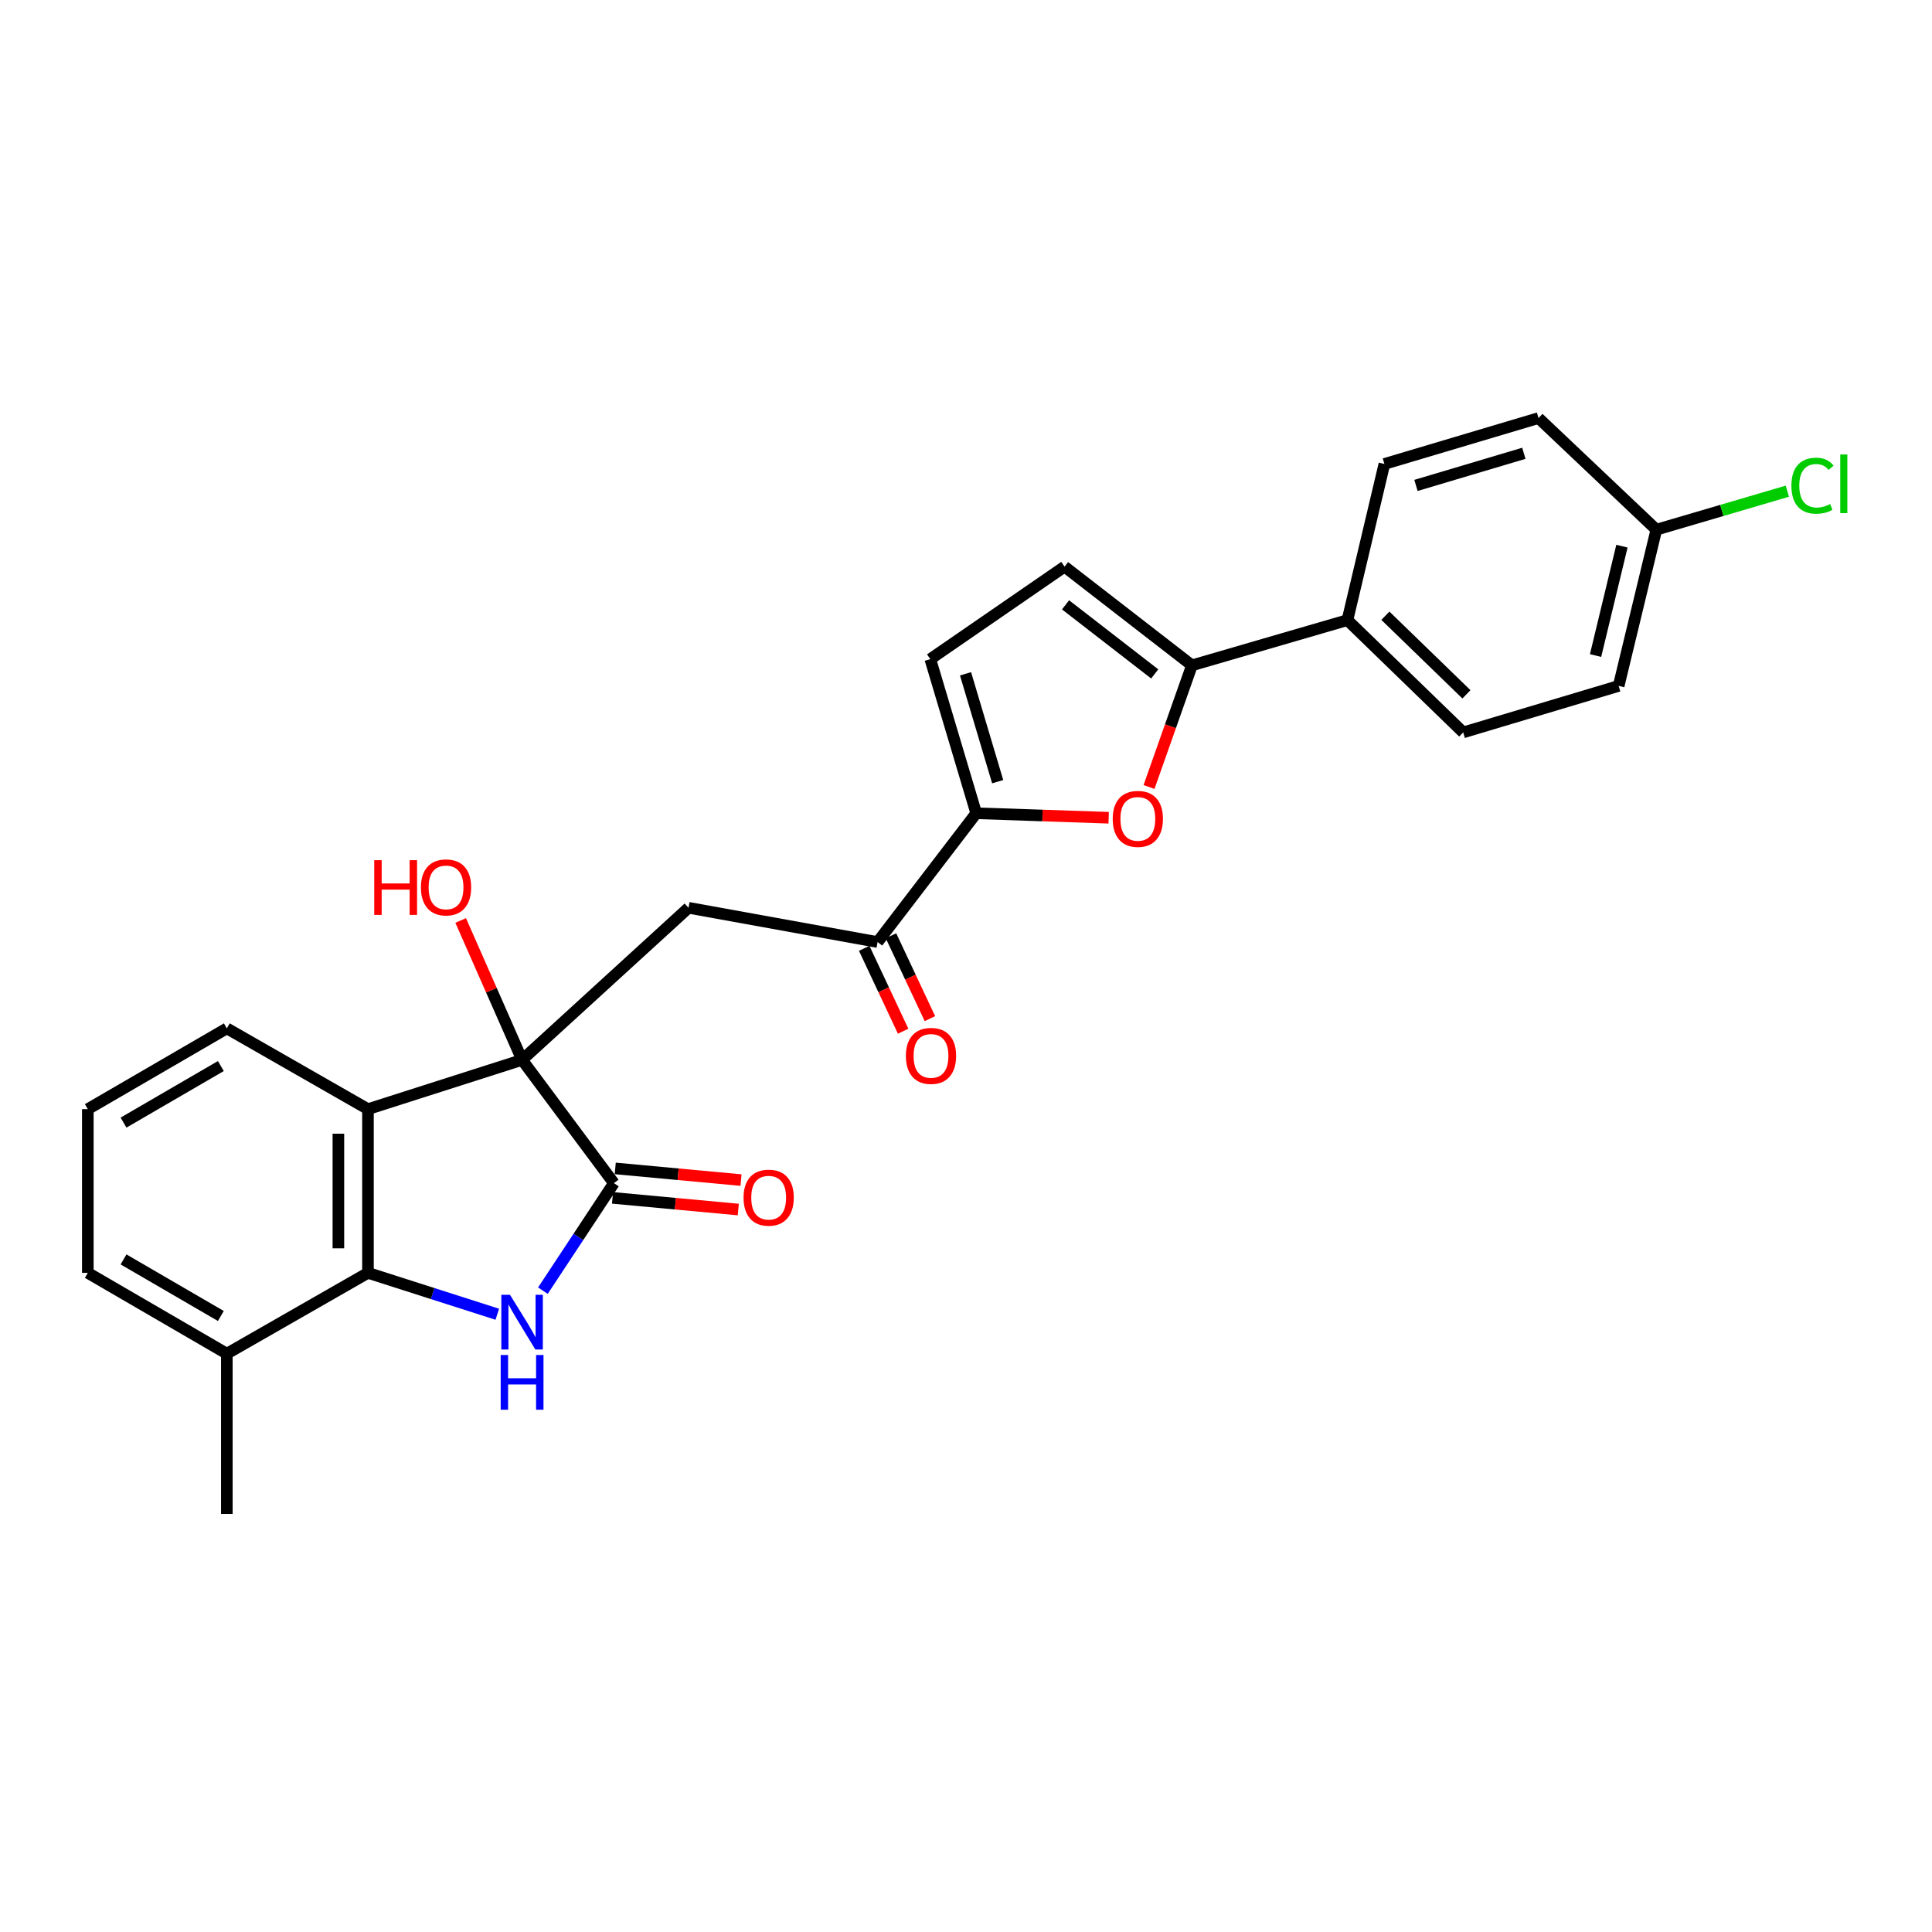 <?xml version='1.0' encoding='iso-8859-1'?>
<svg version='1.1' baseProfile='full'
              xmlns='http://www.w3.org/2000/svg'
                      xmlns:rdkit='http://www.rdkit.org/xml'
                      xmlns:xlink='http://www.w3.org/1999/xlink'
                  xml:space='preserve'
width='1000px' height='1000px' viewBox='0 0 1000 1000'>
<!-- END OF HEADER -->
<rect style='opacity:1.0;fill:#FFFFFF;stroke:none' width='1000' height='1000' x='0' y='0'> </rect>
<path class='bond-1' d='M 270.232,548.584 L 317.744,612.393' style='fill:none;fill-rule:evenodd;stroke:#000000;stroke-width:6px;stroke-linecap:butt;stroke-linejoin:miter;stroke-opacity:1' />
<path class='bond-2' d='M 270.232,548.584 L 190.458,574.092' style='fill:none;fill-rule:evenodd;stroke:#000000;stroke-width:6px;stroke-linecap:butt;stroke-linejoin:miter;stroke-opacity:1' />
<path class='bond-5' d='M 270.232,548.584 L 356.377,469.873' style='fill:none;fill-rule:evenodd;stroke:#000000;stroke-width:6px;stroke-linecap:butt;stroke-linejoin:miter;stroke-opacity:1' />
<path class='bond-15' d='M 270.232,548.584 L 254.339,512.509' style='fill:none;fill-rule:evenodd;stroke:#000000;stroke-width:6px;stroke-linecap:butt;stroke-linejoin:miter;stroke-opacity:1' />
<path class='bond-15' d='M 254.339,512.509 L 238.446,476.434' style='fill:none;fill-rule:evenodd;stroke:#FF0000;stroke-width:6px;stroke-linecap:butt;stroke-linejoin:miter;stroke-opacity:1' />
<path class='bond-0' d='M 281.004,668.043 L 299.374,640.218' style='fill:none;fill-rule:evenodd;stroke:#0000FF;stroke-width:6px;stroke-linecap:butt;stroke-linejoin:miter;stroke-opacity:1' />
<path class='bond-0' d='M 299.374,640.218 L 317.744,612.393' style='fill:none;fill-rule:evenodd;stroke:#000000;stroke-width:6px;stroke-linecap:butt;stroke-linejoin:miter;stroke-opacity:1' />
<path class='bond-26' d='M 257.398,680.252 L 223.928,669.543' style='fill:none;fill-rule:evenodd;stroke:#0000FF;stroke-width:6px;stroke-linecap:butt;stroke-linejoin:miter;stroke-opacity:1' />
<path class='bond-26' d='M 223.928,669.543 L 190.458,658.833' style='fill:none;fill-rule:evenodd;stroke:#000000;stroke-width:6px;stroke-linecap:butt;stroke-linejoin:miter;stroke-opacity:1' />
<path class='bond-12' d='M 317.037,620.015 L 349.588,623.036' style='fill:none;fill-rule:evenodd;stroke:#000000;stroke-width:6px;stroke-linecap:butt;stroke-linejoin:miter;stroke-opacity:1' />
<path class='bond-12' d='M 349.588,623.036 L 382.14,626.056' style='fill:none;fill-rule:evenodd;stroke:#FF0000;stroke-width:6px;stroke-linecap:butt;stroke-linejoin:miter;stroke-opacity:1' />
<path class='bond-12' d='M 318.451,604.771 L 351.003,607.791' style='fill:none;fill-rule:evenodd;stroke:#000000;stroke-width:6px;stroke-linecap:butt;stroke-linejoin:miter;stroke-opacity:1' />
<path class='bond-12' d='M 351.003,607.791 L 383.554,610.812' style='fill:none;fill-rule:evenodd;stroke:#FF0000;stroke-width:6px;stroke-linecap:butt;stroke-linejoin:miter;stroke-opacity:1' />
<path class='bond-3' d='M 190.458,574.092 L 190.458,658.833' style='fill:none;fill-rule:evenodd;stroke:#000000;stroke-width:6px;stroke-linecap:butt;stroke-linejoin:miter;stroke-opacity:1' />
<path class='bond-3' d='M 175.148,586.803 L 175.148,646.122' style='fill:none;fill-rule:evenodd;stroke:#000000;stroke-width:6px;stroke-linecap:butt;stroke-linejoin:miter;stroke-opacity:1' />
<path class='bond-18' d='M 190.458,574.092 L 117.412,532.279' style='fill:none;fill-rule:evenodd;stroke:#000000;stroke-width:6px;stroke-linecap:butt;stroke-linejoin:miter;stroke-opacity:1' />
<path class='bond-13' d='M 190.458,658.833 L 117.412,700.664' style='fill:none;fill-rule:evenodd;stroke:#000000;stroke-width:6px;stroke-linecap:butt;stroke-linejoin:miter;stroke-opacity:1' />
<path class='bond-4' d='M 573.844,423.262 L 539.568,422.101' style='fill:none;fill-rule:evenodd;stroke:#FF0000;stroke-width:6px;stroke-linecap:butt;stroke-linejoin:miter;stroke-opacity:1' />
<path class='bond-4' d='M 539.568,422.101 L 505.292,420.941' style='fill:none;fill-rule:evenodd;stroke:#000000;stroke-width:6px;stroke-linecap:butt;stroke-linejoin:miter;stroke-opacity:1' />
<path class='bond-7' d='M 594.731,407.348 L 605.838,375.865' style='fill:none;fill-rule:evenodd;stroke:#FF0000;stroke-width:6px;stroke-linecap:butt;stroke-linejoin:miter;stroke-opacity:1' />
<path class='bond-7' d='M 605.838,375.865 L 616.945,344.382' style='fill:none;fill-rule:evenodd;stroke:#000000;stroke-width:6px;stroke-linecap:butt;stroke-linejoin:miter;stroke-opacity:1' />
<path class='bond-8' d='M 356.377,469.873 L 454.242,487.599' style='fill:none;fill-rule:evenodd;stroke:#000000;stroke-width:6px;stroke-linecap:butt;stroke-linejoin:miter;stroke-opacity:1' />
<path class='bond-6' d='M 505.292,420.941 L 454.242,487.599' style='fill:none;fill-rule:evenodd;stroke:#000000;stroke-width:6px;stroke-linecap:butt;stroke-linejoin:miter;stroke-opacity:1' />
<path class='bond-9' d='M 505.292,420.941 L 481.519,341.167' style='fill:none;fill-rule:evenodd;stroke:#000000;stroke-width:6px;stroke-linecap:butt;stroke-linejoin:miter;stroke-opacity:1' />
<path class='bond-9' d='M 516.399,404.602 L 499.758,348.76' style='fill:none;fill-rule:evenodd;stroke:#000000;stroke-width:6px;stroke-linecap:butt;stroke-linejoin:miter;stroke-opacity:1' />
<path class='bond-11' d='M 616.945,344.382 L 697.425,320.974' style='fill:none;fill-rule:evenodd;stroke:#000000;stroke-width:6px;stroke-linecap:butt;stroke-linejoin:miter;stroke-opacity:1' />
<path class='bond-28' d='M 616.945,344.382 L 551.01,293.297' style='fill:none;fill-rule:evenodd;stroke:#000000;stroke-width:6px;stroke-linecap:butt;stroke-linejoin:miter;stroke-opacity:1' />
<path class='bond-28' d='M 597.678,348.822 L 551.524,313.062' style='fill:none;fill-rule:evenodd;stroke:#000000;stroke-width:6px;stroke-linecap:butt;stroke-linejoin:miter;stroke-opacity:1' />
<path class='bond-14' d='M 447.313,490.853 L 457.39,512.306' style='fill:none;fill-rule:evenodd;stroke:#000000;stroke-width:6px;stroke-linecap:butt;stroke-linejoin:miter;stroke-opacity:1' />
<path class='bond-14' d='M 457.39,512.306 L 467.466,533.758' style='fill:none;fill-rule:evenodd;stroke:#FF0000;stroke-width:6px;stroke-linecap:butt;stroke-linejoin:miter;stroke-opacity:1' />
<path class='bond-14' d='M 461.171,484.344 L 471.247,505.797' style='fill:none;fill-rule:evenodd;stroke:#000000;stroke-width:6px;stroke-linecap:butt;stroke-linejoin:miter;stroke-opacity:1' />
<path class='bond-14' d='M 471.247,505.797 L 481.324,527.249' style='fill:none;fill-rule:evenodd;stroke:#FF0000;stroke-width:6px;stroke-linecap:butt;stroke-linejoin:miter;stroke-opacity:1' />
<path class='bond-10' d='M 481.519,341.167 L 551.01,293.297' style='fill:none;fill-rule:evenodd;stroke:#000000;stroke-width:6px;stroke-linecap:butt;stroke-linejoin:miter;stroke-opacity:1' />
<path class='bond-16' d='M 697.425,320.974 L 757.356,379.093' style='fill:none;fill-rule:evenodd;stroke:#000000;stroke-width:6px;stroke-linecap:butt;stroke-linejoin:miter;stroke-opacity:1' />
<path class='bond-16' d='M 717.073,318.701 L 759.025,359.384' style='fill:none;fill-rule:evenodd;stroke:#000000;stroke-width:6px;stroke-linecap:butt;stroke-linejoin:miter;stroke-opacity:1' />
<path class='bond-17' d='M 697.425,320.974 L 716.563,240.146' style='fill:none;fill-rule:evenodd;stroke:#000000;stroke-width:6px;stroke-linecap:butt;stroke-linejoin:miter;stroke-opacity:1' />
<path class='bond-25' d='M 117.412,700.664 L 117.412,783.611' style='fill:none;fill-rule:evenodd;stroke:#000000;stroke-width:6px;stroke-linecap:butt;stroke-linejoin:miter;stroke-opacity:1' />
<path class='bond-27' d='M 117.412,700.664 L 45.455,658.833' style='fill:none;fill-rule:evenodd;stroke:#000000;stroke-width:6px;stroke-linecap:butt;stroke-linejoin:miter;stroke-opacity:1' />
<path class='bond-27' d='M 114.313,681.153 L 63.943,651.872' style='fill:none;fill-rule:evenodd;stroke:#000000;stroke-width:6px;stroke-linecap:butt;stroke-linejoin:miter;stroke-opacity:1' />
<path class='bond-21' d='M 757.356,379.093 L 837.819,355.022' style='fill:none;fill-rule:evenodd;stroke:#000000;stroke-width:6px;stroke-linecap:butt;stroke-linejoin:miter;stroke-opacity:1' />
<path class='bond-20' d='M 716.563,240.146 L 796.337,216.389' style='fill:none;fill-rule:evenodd;stroke:#000000;stroke-width:6px;stroke-linecap:butt;stroke-linejoin:miter;stroke-opacity:1' />
<path class='bond-20' d='M 732.899,251.255 L 788.74,234.626' style='fill:none;fill-rule:evenodd;stroke:#000000;stroke-width:6px;stroke-linecap:butt;stroke-linejoin:miter;stroke-opacity:1' />
<path class='bond-23' d='M 117.412,532.279 L 45.455,574.092' style='fill:none;fill-rule:evenodd;stroke:#000000;stroke-width:6px;stroke-linecap:butt;stroke-linejoin:miter;stroke-opacity:1' />
<path class='bond-23' d='M 114.31,551.788 L 63.94,581.058' style='fill:none;fill-rule:evenodd;stroke:#000000;stroke-width:6px;stroke-linecap:butt;stroke-linejoin:miter;stroke-opacity:1' />
<path class='bond-19' d='M 857.322,274.159 L 796.337,216.389' style='fill:none;fill-rule:evenodd;stroke:#000000;stroke-width:6px;stroke-linecap:butt;stroke-linejoin:miter;stroke-opacity:1' />
<path class='bond-22' d='M 857.322,274.159 L 891.223,264.199' style='fill:none;fill-rule:evenodd;stroke:#000000;stroke-width:6px;stroke-linecap:butt;stroke-linejoin:miter;stroke-opacity:1' />
<path class='bond-22' d='M 891.223,264.199 L 925.125,254.239' style='fill:none;fill-rule:evenodd;stroke:#00CC00;stroke-width:6px;stroke-linecap:butt;stroke-linejoin:miter;stroke-opacity:1' />
<path class='bond-29' d='M 857.322,274.159 L 837.819,355.022' style='fill:none;fill-rule:evenodd;stroke:#000000;stroke-width:6px;stroke-linecap:butt;stroke-linejoin:miter;stroke-opacity:1' />
<path class='bond-29' d='M 839.513,282.699 L 825.861,339.303' style='fill:none;fill-rule:evenodd;stroke:#000000;stroke-width:6px;stroke-linecap:butt;stroke-linejoin:miter;stroke-opacity:1' />
<path class='bond-24' d='M 45.455,574.092 L 45.455,658.833' style='fill:none;fill-rule:evenodd;stroke:#000000;stroke-width:6px;stroke-linecap:butt;stroke-linejoin:miter;stroke-opacity:1' />
<path  class='atom-1' d='M 263.972 670.199
L 273.252 685.199
Q 274.172 686.679, 275.652 689.359
Q 277.132 692.039, 277.212 692.199
L 277.212 670.199
L 280.972 670.199
L 280.972 698.519
L 277.092 698.519
L 267.132 682.119
Q 265.972 680.199, 264.732 677.999
Q 263.532 675.799, 263.172 675.119
L 263.172 698.519
L 259.492 698.519
L 259.492 670.199
L 263.972 670.199
' fill='#0000FF'/>
<path  class='atom-1' d='M 259.152 701.351
L 262.992 701.351
L 262.992 713.391
L 277.472 713.391
L 277.472 701.351
L 281.312 701.351
L 281.312 729.671
L 277.472 729.671
L 277.472 716.591
L 262.992 716.591
L 262.992 729.671
L 259.152 729.671
L 259.152 701.351
' fill='#0000FF'/>
<path  class='atom-5' d='M 575.937 423.853
Q 575.937 417.053, 579.297 413.253
Q 582.657 409.453, 588.937 409.453
Q 595.217 409.453, 598.577 413.253
Q 601.937 417.053, 601.937 423.853
Q 601.937 430.733, 598.537 434.653
Q 595.137 438.533, 588.937 438.533
Q 582.697 438.533, 579.297 434.653
Q 575.937 430.773, 575.937 423.853
M 588.937 435.333
Q 593.257 435.333, 595.577 432.453
Q 597.937 429.533, 597.937 423.853
Q 597.937 418.293, 595.577 415.493
Q 593.257 412.653, 588.937 412.653
Q 584.617 412.653, 582.257 415.453
Q 579.937 418.253, 579.937 423.853
Q 579.937 429.573, 582.257 432.453
Q 584.617 435.333, 588.937 435.333
' fill='#FF0000'/>
<path  class='atom-13' d='M 384.858 619.907
Q 384.858 613.107, 388.218 609.307
Q 391.578 605.507, 397.858 605.507
Q 404.138 605.507, 407.498 609.307
Q 410.858 613.107, 410.858 619.907
Q 410.858 626.787, 407.458 630.707
Q 404.058 634.587, 397.858 634.587
Q 391.618 634.587, 388.218 630.707
Q 384.858 626.827, 384.858 619.907
M 397.858 631.387
Q 402.178 631.387, 404.498 628.507
Q 406.858 625.587, 406.858 619.907
Q 406.858 614.347, 404.498 611.547
Q 402.178 608.707, 397.858 608.707
Q 393.538 608.707, 391.178 611.507
Q 388.858 614.307, 388.858 619.907
Q 388.858 625.627, 391.178 628.507
Q 393.538 631.387, 397.858 631.387
' fill='#FF0000'/>
<path  class='atom-15' d='M 468.885 546.529
Q 468.885 539.729, 472.245 535.929
Q 475.605 532.129, 481.885 532.129
Q 488.165 532.129, 491.525 535.929
Q 494.885 539.729, 494.885 546.529
Q 494.885 553.409, 491.485 557.329
Q 488.085 561.209, 481.885 561.209
Q 475.645 561.209, 472.245 557.329
Q 468.885 553.449, 468.885 546.529
M 481.885 558.009
Q 486.205 558.009, 488.525 555.129
Q 490.885 552.209, 490.885 546.529
Q 490.885 540.969, 488.525 538.169
Q 486.205 535.329, 481.885 535.329
Q 477.565 535.329, 475.205 538.129
Q 472.885 540.929, 472.885 546.529
Q 472.885 552.249, 475.205 555.129
Q 477.565 558.009, 481.885 558.009
' fill='#FF0000'/>
<path  class='atom-16' d='M 193.708 445.233
L 197.548 445.233
L 197.548 457.273
L 212.028 457.273
L 212.028 445.233
L 215.868 445.233
L 215.868 473.553
L 212.028 473.553
L 212.028 460.473
L 197.548 460.473
L 197.548 473.553
L 193.708 473.553
L 193.708 445.233
' fill='#FF0000'/>
<path  class='atom-16' d='M 217.868 459.313
Q 217.868 452.513, 221.228 448.713
Q 224.588 444.913, 230.868 444.913
Q 237.148 444.913, 240.508 448.713
Q 243.868 452.513, 243.868 459.313
Q 243.868 466.193, 240.468 470.113
Q 237.068 473.993, 230.868 473.993
Q 224.628 473.993, 221.228 470.113
Q 217.868 466.233, 217.868 459.313
M 230.868 470.793
Q 235.188 470.793, 237.508 467.913
Q 239.868 464.993, 239.868 459.313
Q 239.868 453.753, 237.508 450.953
Q 235.188 448.113, 230.868 448.113
Q 226.548 448.113, 224.188 450.913
Q 221.868 453.713, 221.868 459.313
Q 221.868 465.033, 224.188 467.913
Q 226.548 470.793, 230.868 470.793
' fill='#FF0000'/>
<path  class='atom-23' d='M 927.231 251.392
Q 927.231 244.352, 930.511 240.672
Q 933.831 236.952, 940.111 236.952
Q 945.951 236.952, 949.071 241.072
L 946.431 243.232
Q 944.151 240.232, 940.111 240.232
Q 935.831 240.232, 933.551 243.112
Q 931.311 245.952, 931.311 251.392
Q 931.311 256.992, 933.631 259.872
Q 935.991 262.752, 940.551 262.752
Q 943.671 262.752, 947.311 260.872
L 948.431 263.872
Q 946.951 264.832, 944.711 265.392
Q 942.471 265.952, 939.991 265.952
Q 933.831 265.952, 930.511 262.192
Q 927.231 258.432, 927.231 251.392
' fill='#00CC00'/>
<path  class='atom-23' d='M 952.511 235.232
L 956.191 235.232
L 956.191 265.592
L 952.511 265.592
L 952.511 235.232
' fill='#00CC00'/>
</svg>
